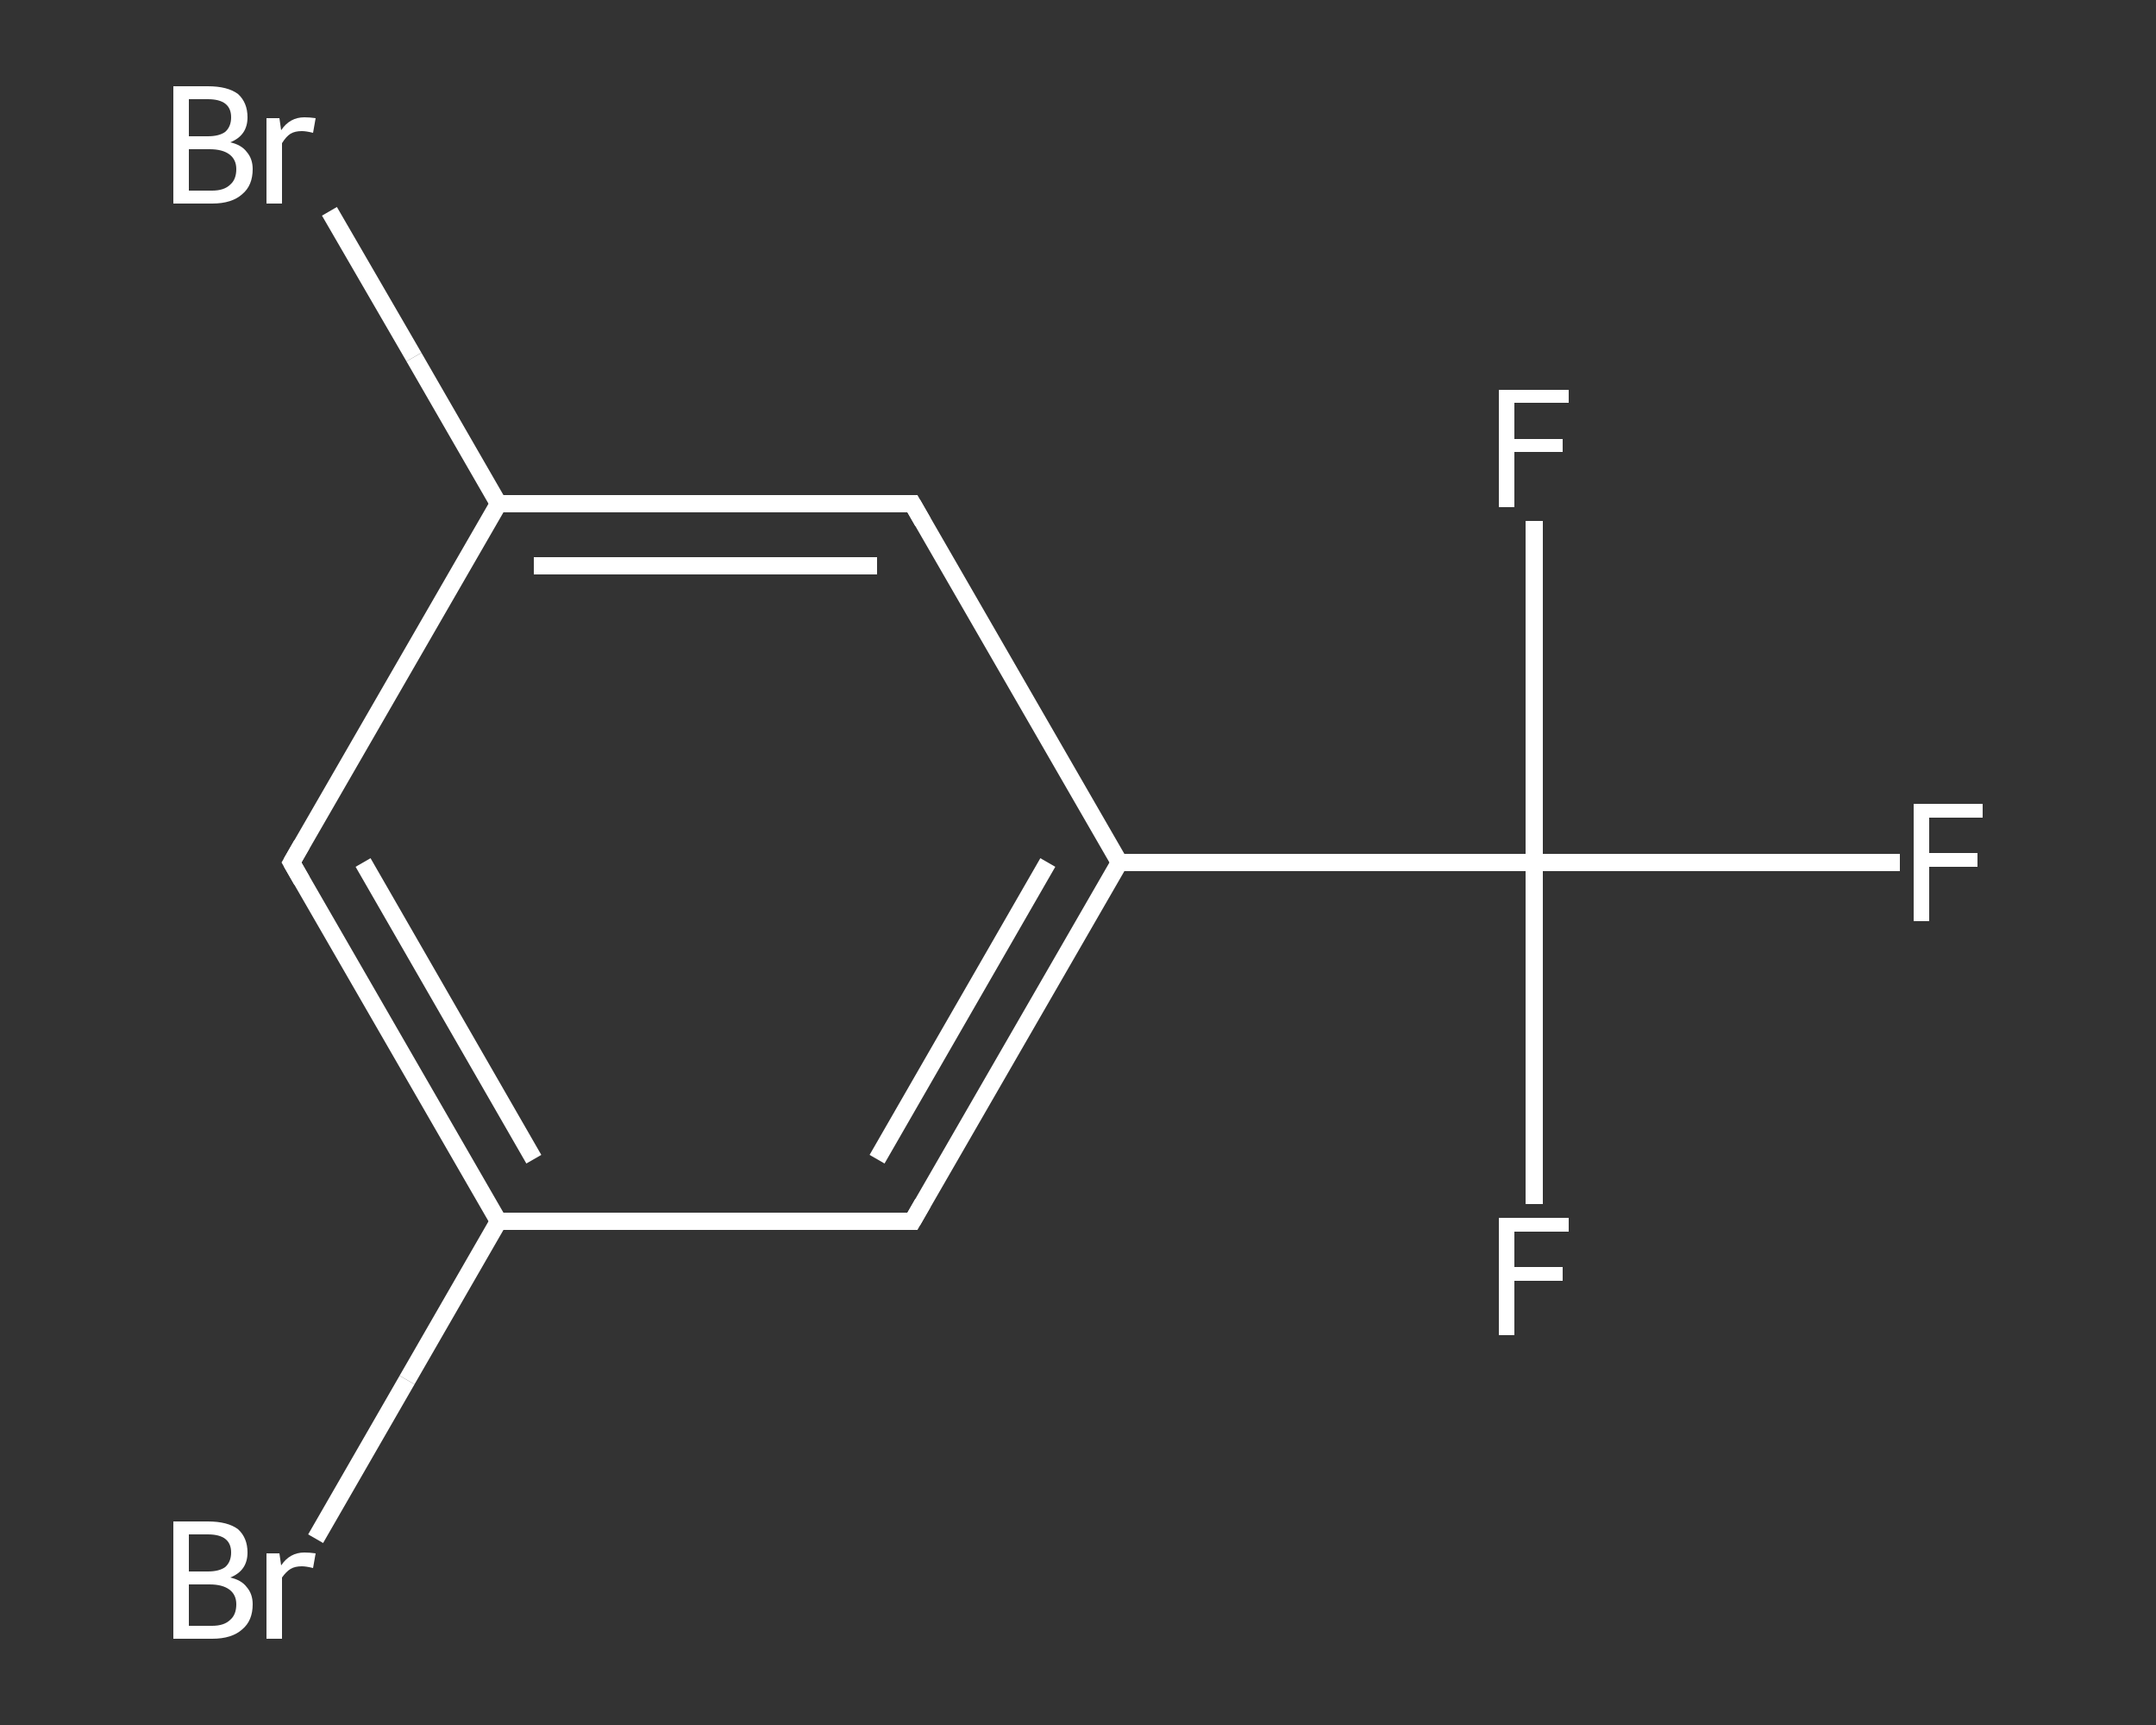 <?xml version='1.0' encoding='iso-8859-1'?>
<svg version='1.1' baseProfile='full'
              xmlns='http://www.w3.org/2000/svg'
                      xmlns:rdkit='http://www.rdkit.org/xml'
                      xmlns:xlink='http://www.w3.org/1999/xlink'
                  xml:space='preserve'
width='250px' height='200px' viewBox='0 0 250 200'>
<rect x="0" y="0" width="250" height="200" fill="#333333" stroke="none"/>
<!-- END OF HEADER -->
<rect style='opacity:1.0;fill:transparent;stroke:none' width='250.0' height='200.0' x='0.0' y='0.0'> </rect>
<path class='bond-0 atom-0 atom-1' d='M 220.3,100.0 L 199.1,100.0' style='fill:none;fill-rule:evenodd;stroke:#FFFFFF;stroke-width:2.0px;stroke-linecap:butt;stroke-linejoin:miter;stroke-opacity:1' />
<path class='bond-0 atom-0 atom-1' d='M 199.1,100.0 L 177.9,100.0' style='fill:none;fill-rule:evenodd;stroke:#FFFFFF;stroke-width:2.0px;stroke-linecap:butt;stroke-linejoin:miter;stroke-opacity:1' />
<path class='bond-1 atom-1 atom-2' d='M 177.9,100.0 L 177.9,119.8' style='fill:none;fill-rule:evenodd;stroke:#FFFFFF;stroke-width:2.0px;stroke-linecap:butt;stroke-linejoin:miter;stroke-opacity:1' />
<path class='bond-1 atom-1 atom-2' d='M 177.9,119.8 L 177.9,139.6' style='fill:none;fill-rule:evenodd;stroke:#FFFFFF;stroke-width:2.0px;stroke-linecap:butt;stroke-linejoin:miter;stroke-opacity:1' />
<path class='bond-2 atom-1 atom-3' d='M 177.9,100.0 L 177.9,80.2' style='fill:none;fill-rule:evenodd;stroke:#FFFFFF;stroke-width:2.0px;stroke-linecap:butt;stroke-linejoin:miter;stroke-opacity:1' />
<path class='bond-2 atom-1 atom-3' d='M 177.9,80.2 L 177.9,60.4' style='fill:none;fill-rule:evenodd;stroke:#FFFFFF;stroke-width:2.0px;stroke-linecap:butt;stroke-linejoin:miter;stroke-opacity:1' />
<path class='bond-3 atom-1 atom-4' d='M 177.9,100.0 L 129.8,100.0' style='fill:none;fill-rule:evenodd;stroke:#FFFFFF;stroke-width:2.0px;stroke-linecap:butt;stroke-linejoin:miter;stroke-opacity:1' />
<path class='bond-4 atom-4 atom-5' d='M 129.8,100.0 L 105.8,141.6' style='fill:none;fill-rule:evenodd;stroke:#FFFFFF;stroke-width:2.0px;stroke-linecap:butt;stroke-linejoin:miter;stroke-opacity:1' />
<path class='bond-4 atom-4 atom-5' d='M 121.5,100.0 L 101.7,134.4' style='fill:none;fill-rule:evenodd;stroke:#FFFFFF;stroke-width:2.0px;stroke-linecap:butt;stroke-linejoin:miter;stroke-opacity:1' />
<path class='bond-5 atom-5 atom-6' d='M 105.8,141.6 L 57.8,141.6' style='fill:none;fill-rule:evenodd;stroke:#FFFFFF;stroke-width:2.0px;stroke-linecap:butt;stroke-linejoin:miter;stroke-opacity:1' />
<path class='bond-6 atom-6 atom-7' d='M 57.8,141.6 L 47.2,160.0' style='fill:none;fill-rule:evenodd;stroke:#FFFFFF;stroke-width:2.0px;stroke-linecap:butt;stroke-linejoin:miter;stroke-opacity:1' />
<path class='bond-6 atom-6 atom-7' d='M 47.2,160.0 L 36.6,178.4' style='fill:none;fill-rule:evenodd;stroke:#FFFFFF;stroke-width:2.0px;stroke-linecap:butt;stroke-linejoin:miter;stroke-opacity:1' />
<path class='bond-7 atom-6 atom-8' d='M 57.8,141.6 L 33.8,100.0' style='fill:none;fill-rule:evenodd;stroke:#FFFFFF;stroke-width:2.0px;stroke-linecap:butt;stroke-linejoin:miter;stroke-opacity:1' />
<path class='bond-7 atom-6 atom-8' d='M 61.9,134.4 L 42.1,100.0' style='fill:none;fill-rule:evenodd;stroke:#FFFFFF;stroke-width:2.0px;stroke-linecap:butt;stroke-linejoin:miter;stroke-opacity:1' />
<path class='bond-8 atom-8 atom-9' d='M 33.8,100.0 L 57.8,58.4' style='fill:none;fill-rule:evenodd;stroke:#FFFFFF;stroke-width:2.0px;stroke-linecap:butt;stroke-linejoin:miter;stroke-opacity:1' />
<path class='bond-9 atom-9 atom-10' d='M 57.8,58.4 L 48.0,41.4' style='fill:none;fill-rule:evenodd;stroke:#FFFFFF;stroke-width:2.0px;stroke-linecap:butt;stroke-linejoin:miter;stroke-opacity:1' />
<path class='bond-9 atom-9 atom-10' d='M 48.0,41.4 L 38.2,24.5' style='fill:none;fill-rule:evenodd;stroke:#FFFFFF;stroke-width:2.0px;stroke-linecap:butt;stroke-linejoin:miter;stroke-opacity:1' />
<path class='bond-10 atom-9 atom-11' d='M 57.8,58.4 L 105.8,58.4' style='fill:none;fill-rule:evenodd;stroke:#FFFFFF;stroke-width:2.0px;stroke-linecap:butt;stroke-linejoin:miter;stroke-opacity:1' />
<path class='bond-10 atom-9 atom-11' d='M 61.9,65.6 L 101.7,65.6' style='fill:none;fill-rule:evenodd;stroke:#FFFFFF;stroke-width:2.0px;stroke-linecap:butt;stroke-linejoin:miter;stroke-opacity:1' />
<path class='bond-11 atom-11 atom-4' d='M 105.8,58.4 L 129.8,100.0' style='fill:none;fill-rule:evenodd;stroke:#FFFFFF;stroke-width:2.0px;stroke-linecap:butt;stroke-linejoin:miter;stroke-opacity:1' />
<path d='M 107.0,139.5 L 105.8,141.6 L 103.4,141.6' style='fill:none;stroke:#FFFFFF;stroke-width:2.0px;stroke-linecap:butt;stroke-linejoin:miter;stroke-opacity:1;' />
<path d='M 35.0,102.1 L 33.8,100.0 L 35.0,97.9' style='fill:none;stroke:#FFFFFF;stroke-width:2.0px;stroke-linecap:butt;stroke-linejoin:miter;stroke-opacity:1;' />
<path d='M 103.4,58.4 L 105.8,58.4 L 107.0,60.5' style='fill:none;stroke:#FFFFFF;stroke-width:2.0px;stroke-linecap:butt;stroke-linejoin:miter;stroke-opacity:1;' />
<path class='atom-0' d='M 221.9 93.2
L 229.9 93.2
L 229.9 94.8
L 223.7 94.8
L 223.7 98.9
L 229.3 98.9
L 229.3 100.5
L 223.7 100.5
L 223.7 106.8
L 221.9 106.8
L 221.9 93.2
' fill='#FFFFFF'/>
<path class='atom-2' d='M 173.8 141.2
L 181.9 141.2
L 181.9 142.8
L 175.6 142.8
L 175.6 146.9
L 181.2 146.9
L 181.2 148.5
L 175.6 148.5
L 175.6 154.8
L 173.8 154.8
L 173.8 141.2
' fill='#FFFFFF'/>
<path class='atom-3' d='M 173.8 45.2
L 181.9 45.2
L 181.9 46.7
L 175.6 46.7
L 175.6 50.9
L 181.2 50.9
L 181.2 52.4
L 175.6 52.4
L 175.6 58.8
L 173.8 58.8
L 173.8 45.2
' fill='#FFFFFF'/>
<path class='atom-7' d='M 26.7 182.9
Q 28.0 183.2, 28.6 184.0
Q 29.3 184.8, 29.3 186.0
Q 29.3 187.9, 28.1 188.9
Q 26.9 190.0, 24.6 190.0
L 20.1 190.0
L 20.1 176.4
L 24.1 176.4
Q 26.4 176.4, 27.6 177.3
Q 28.7 178.3, 28.7 180.0
Q 28.7 182.1, 26.7 182.9
M 21.9 177.9
L 21.9 182.2
L 24.1 182.2
Q 25.4 182.2, 26.1 181.7
Q 26.8 181.1, 26.8 180.0
Q 26.8 177.9, 24.1 177.9
L 21.9 177.9
M 24.6 188.5
Q 26.0 188.5, 26.7 187.8
Q 27.4 187.2, 27.4 186.0
Q 27.4 184.9, 26.6 184.3
Q 25.8 183.7, 24.3 183.7
L 21.9 183.7
L 21.9 188.5
L 24.6 188.5
' fill='#FFFFFF'/>
<path class='atom-7' d='M 32.4 180.1
L 32.6 181.5
Q 33.6 180.0, 35.3 180.0
Q 35.9 180.0, 36.6 180.1
L 36.3 181.8
Q 35.5 181.6, 35.0 181.6
Q 34.2 181.6, 33.7 181.9
Q 33.2 182.2, 32.7 182.9
L 32.7 190.0
L 30.9 190.0
L 30.9 180.1
L 32.4 180.1
' fill='#FFFFFF'/>
<path class='atom-10' d='M 26.7 16.5
Q 28.0 16.8, 28.6 17.6
Q 29.3 18.4, 29.3 19.6
Q 29.3 21.5, 28.1 22.5
Q 26.9 23.6, 24.6 23.6
L 20.1 23.6
L 20.1 10.0
L 24.1 10.0
Q 26.4 10.0, 27.6 10.9
Q 28.7 11.9, 28.7 13.6
Q 28.7 15.7, 26.7 16.5
M 21.9 11.5
L 21.9 15.8
L 24.1 15.8
Q 25.4 15.8, 26.1 15.3
Q 26.8 14.7, 26.8 13.6
Q 26.8 11.5, 24.1 11.5
L 21.9 11.5
M 24.6 22.1
Q 26.0 22.1, 26.7 21.4
Q 27.4 20.8, 27.4 19.6
Q 27.4 18.5, 26.6 17.9
Q 25.8 17.3, 24.3 17.3
L 21.9 17.3
L 21.9 22.1
L 24.6 22.1
' fill='#FFFFFF'/>
<path class='atom-10' d='M 32.4 13.7
L 32.6 15.1
Q 33.6 13.6, 35.3 13.6
Q 35.9 13.6, 36.6 13.7
L 36.3 15.4
Q 35.5 15.2, 35.0 15.2
Q 34.2 15.2, 33.7 15.5
Q 33.2 15.8, 32.7 16.6
L 32.7 23.6
L 30.9 23.6
L 30.9 13.7
L 32.4 13.7
' fill='#FFFFFF'/>
</svg>
